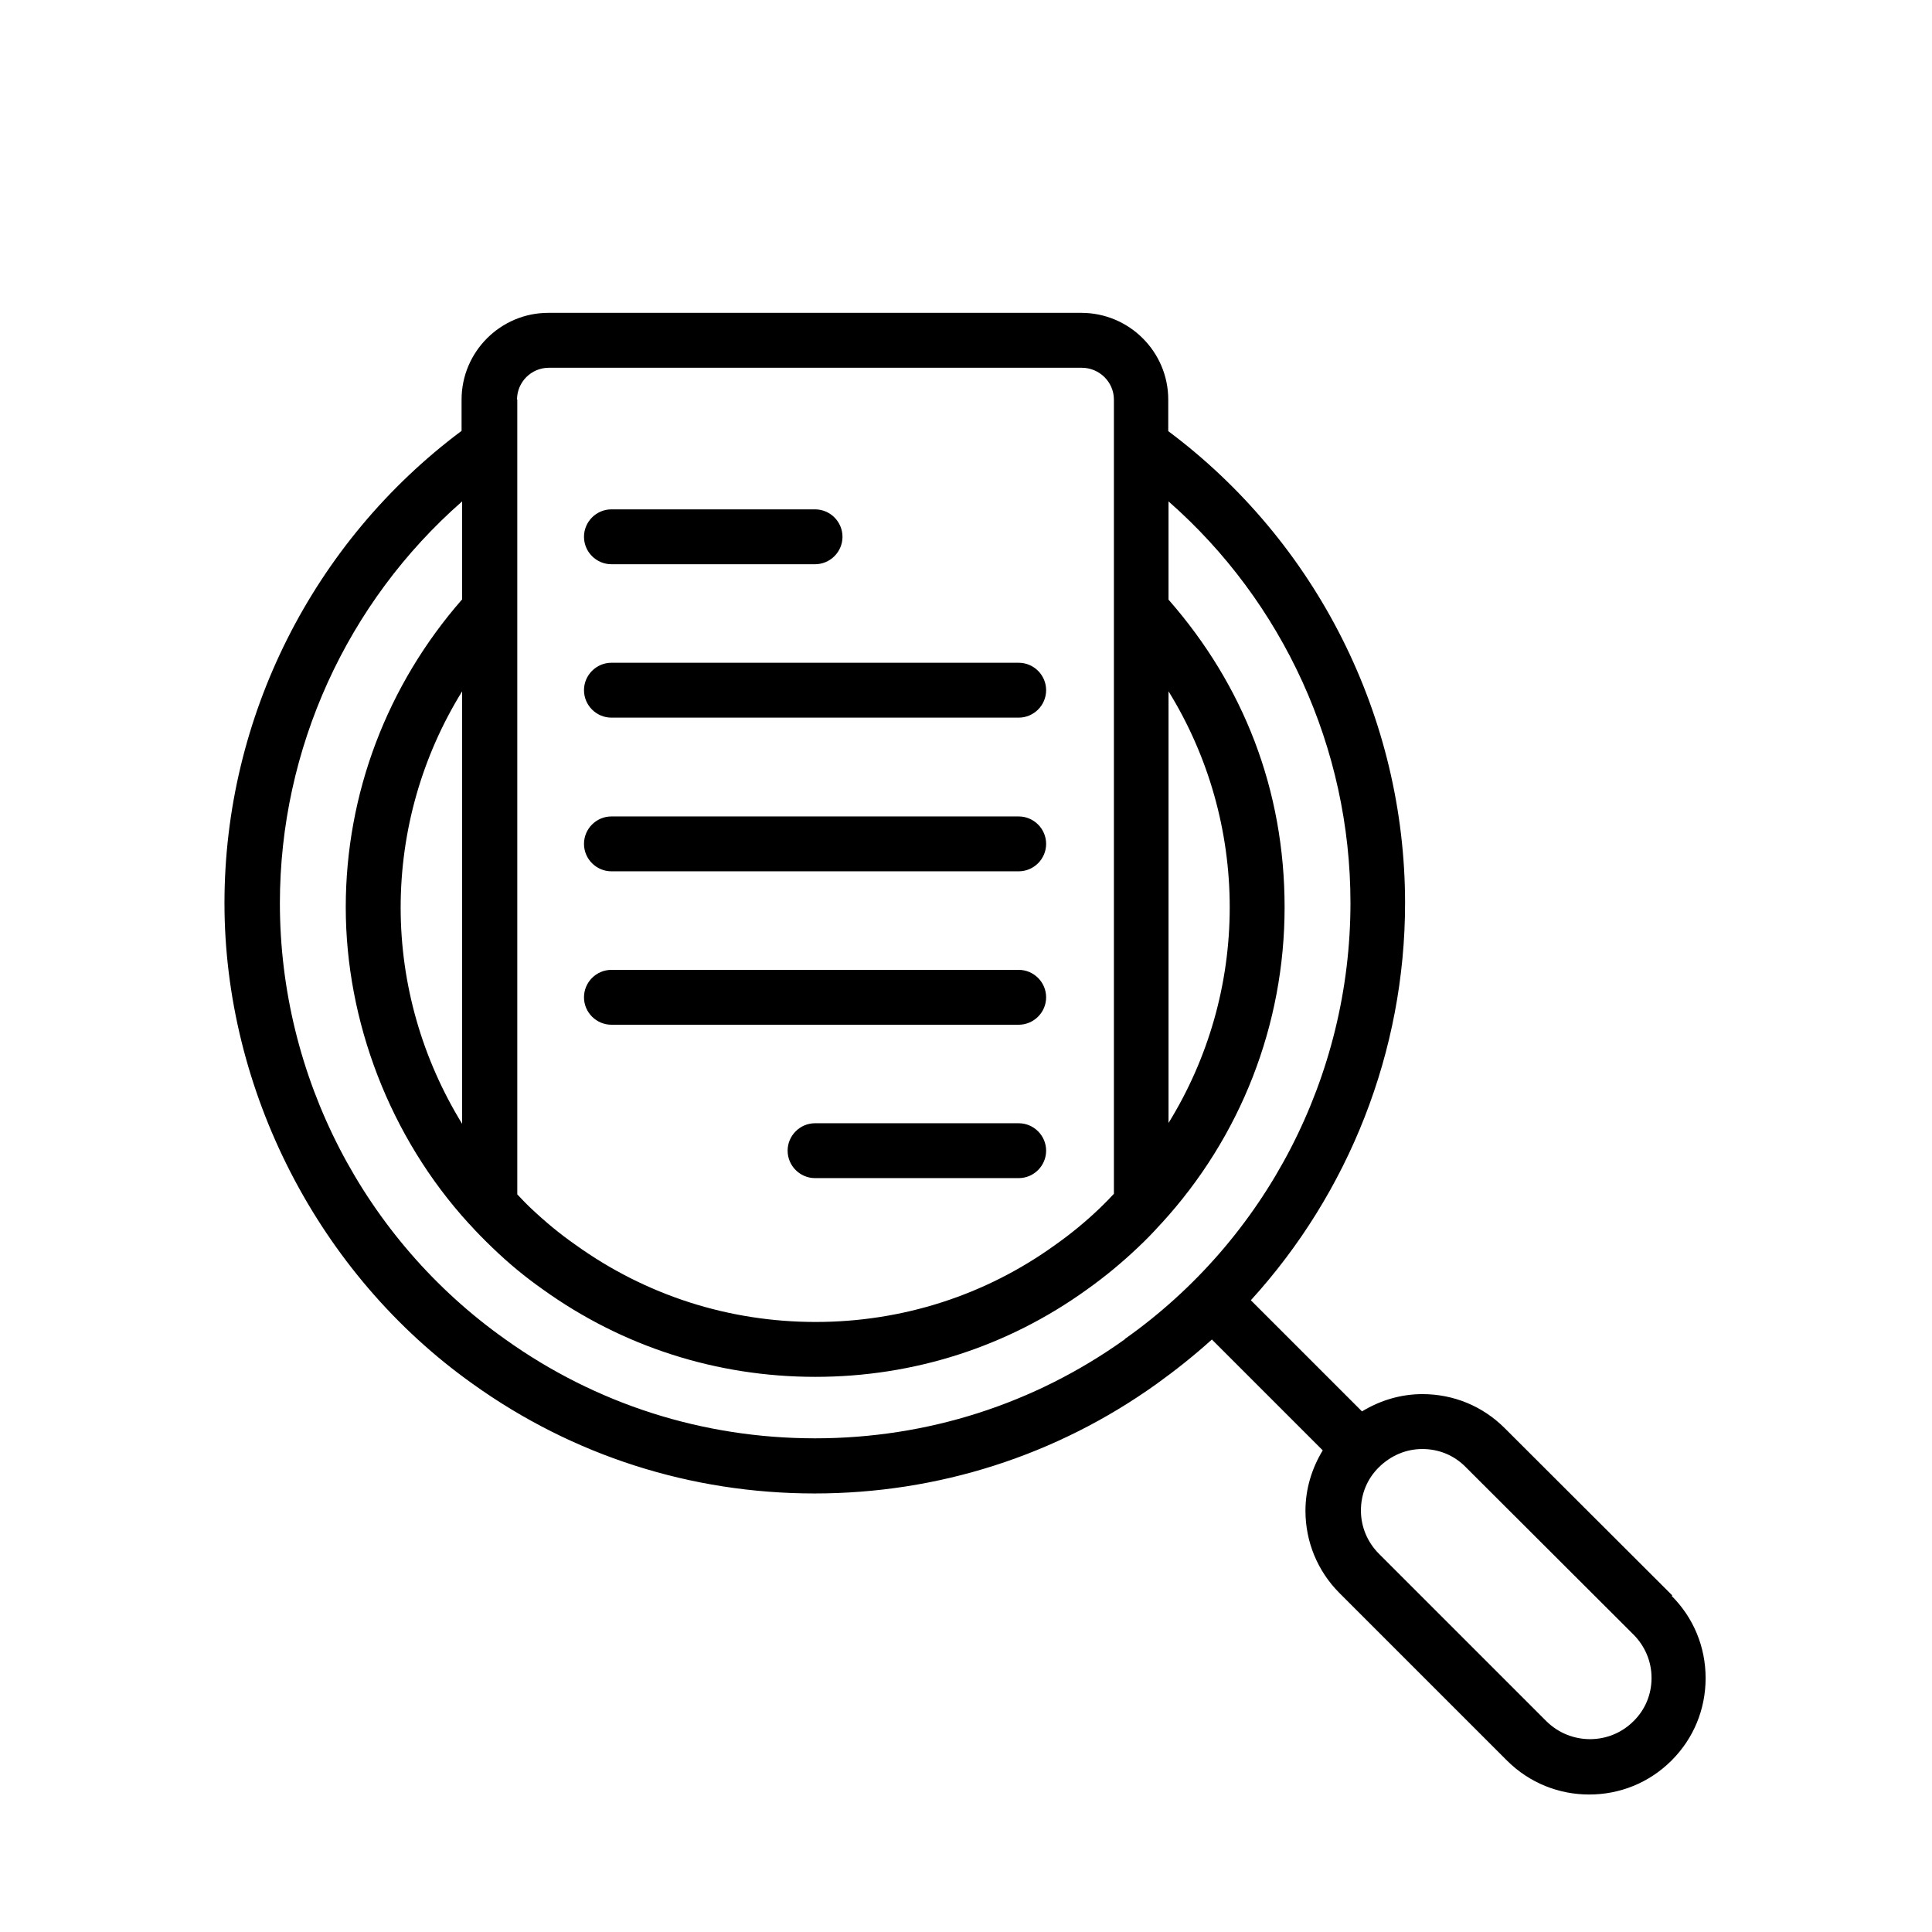 <svg xmlns="http://www.w3.org/2000/svg" viewBox="-5.0 -10.0 110.0 110.0"><g><path d="m29.812 22.125h11.594c0.859 0 1.562-0.703 1.562-1.562s-0.703-1.562-1.562-1.562h-11.594c-0.859 0-1.562 0.703-1.562 1.562s0.703 1.562 1.562 1.562z"></path><path d="m29.812 30.859h23.188c0.859 0 1.562-0.703 1.562-1.562s-0.703-1.562-1.562-1.562h-23.188c-0.859 0-1.562 0.703-1.562 1.562s0.703 1.562 1.562 1.562z"></path><path d="m29.812 39.609h23.188c0.859 0 1.562-0.703 1.562-1.562s-0.703-1.562-1.562-1.562h-23.188c-0.859 0-1.562 0.703-1.562 1.562s0.703 1.562 1.562 1.562z"></path><path d="m29.812 48.344h23.188c0.859 0 1.562-0.703 1.562-1.562s-0.703-1.562-1.562-1.562h-23.188c-0.859 0-1.562 0.703-1.562 1.562s0.703 1.562 1.562 1.562z"></path><path d="m53 53.953h-11.594c-0.859 0-1.562 0.703-1.562 1.562s0.703 1.562 1.562 1.562h11.594c0.859 0 1.562-0.703 1.562-1.562s-0.703-1.562-1.562-1.562z"></path><path d="m90.219 80.844-9.547-9.531c-1.25-1.25-2.906-1.938-4.688-1.938-1.234 0-2.406 0.359-3.438 0.984l-6.328-6.328c5.578-6.125 8.781-14.172 8.781-22.609 0-10.578-5.031-20.562-13.484-26.875v-1.797c0-2.719-2.219-4.938-4.953-4.938h-30.344c-2.719 0-4.938 2.219-4.938 4.938v1.781c-8.453 6.312-13.5 16.297-13.5 26.891s5.297 21.094 14.141 27.375c5.688 4.078 12.422 6.234 19.453 6.234s13.766-2.156 19.453-6.219c1.109-0.797 2.172-1.641 3.172-2.547l6.312 6.312c-0.625 1.031-0.984 2.203-0.984 3.438 0 1.766 0.688 3.438 1.938 4.688l9.531 9.531c1.297 1.297 2.984 1.938 4.688 1.938s3.391-0.641 4.688-1.938c1.25-1.25 1.938-2.906 1.938-4.688s-0.688-3.438-1.938-4.688zm-28.688-51.484c2.266 3.672 3.484 7.922 3.484 12.297s-1.219 8.609-3.484 12.281zm-37.094-16.609c0-1 0.812-1.812 1.812-1.812h30.344c1 0 1.828 0.812 1.828 1.812v45.219c-0.25 0.266-0.5 0.531-0.781 0.797-0.781 0.75-1.625 1.453-2.578 2.125-3.969 2.859-8.688 4.375-13.625 4.375s-9.672-1.516-13.688-4.406c-0.875-0.609-1.703-1.297-2.531-2.078-0.266-0.25-0.516-0.516-0.766-0.781v-45.25zm34.609 53.5c-5.156 3.688-11.25 5.641-17.641 5.641s-12.484-1.953-17.641-5.641c-8.031-5.688-12.828-14.969-12.828-24.828 0-8.797 3.828-17.141 10.375-22.875v5.578c-4.266 4.875-6.625 11.062-6.625 17.531s2.5 13.078 7.016 18.016l0.062 0.062c0.391 0.438 0.828 0.875 1.266 1.297 0.938 0.906 1.891 1.688 2.891 2.391 4.531 3.25 9.891 4.969 15.5 4.969s10.938-1.719 15.438-4.953c1.078-0.766 2.031-1.562 2.906-2.391 0.469-0.438 0.906-0.891 1.312-1.344l0.047-0.047c4.516-4.922 7.016-11.312 7.016-18s-2.344-12.656-6.609-17.516v-5.594c6.531 5.734 10.359 14.062 10.359 22.859 0 9.859-4.797 19.141-12.844 24.828zm-37.734-36.906v24.641c-2.266-3.688-3.5-7.938-3.5-12.312s1.219-8.625 3.5-12.312zm66.688 58.656c-1.359 1.359-3.578 1.359-4.953 0l-9.531-9.531c-0.656-0.656-1.031-1.531-1.031-2.469s0.359-1.812 1.031-2.469 1.531-1.031 2.469-1.031 1.812 0.359 2.469 1.031l9.547 9.531c0.656 0.656 1.031 1.531 1.031 2.469s-0.359 1.812-1.031 2.469z"></path></g></svg>